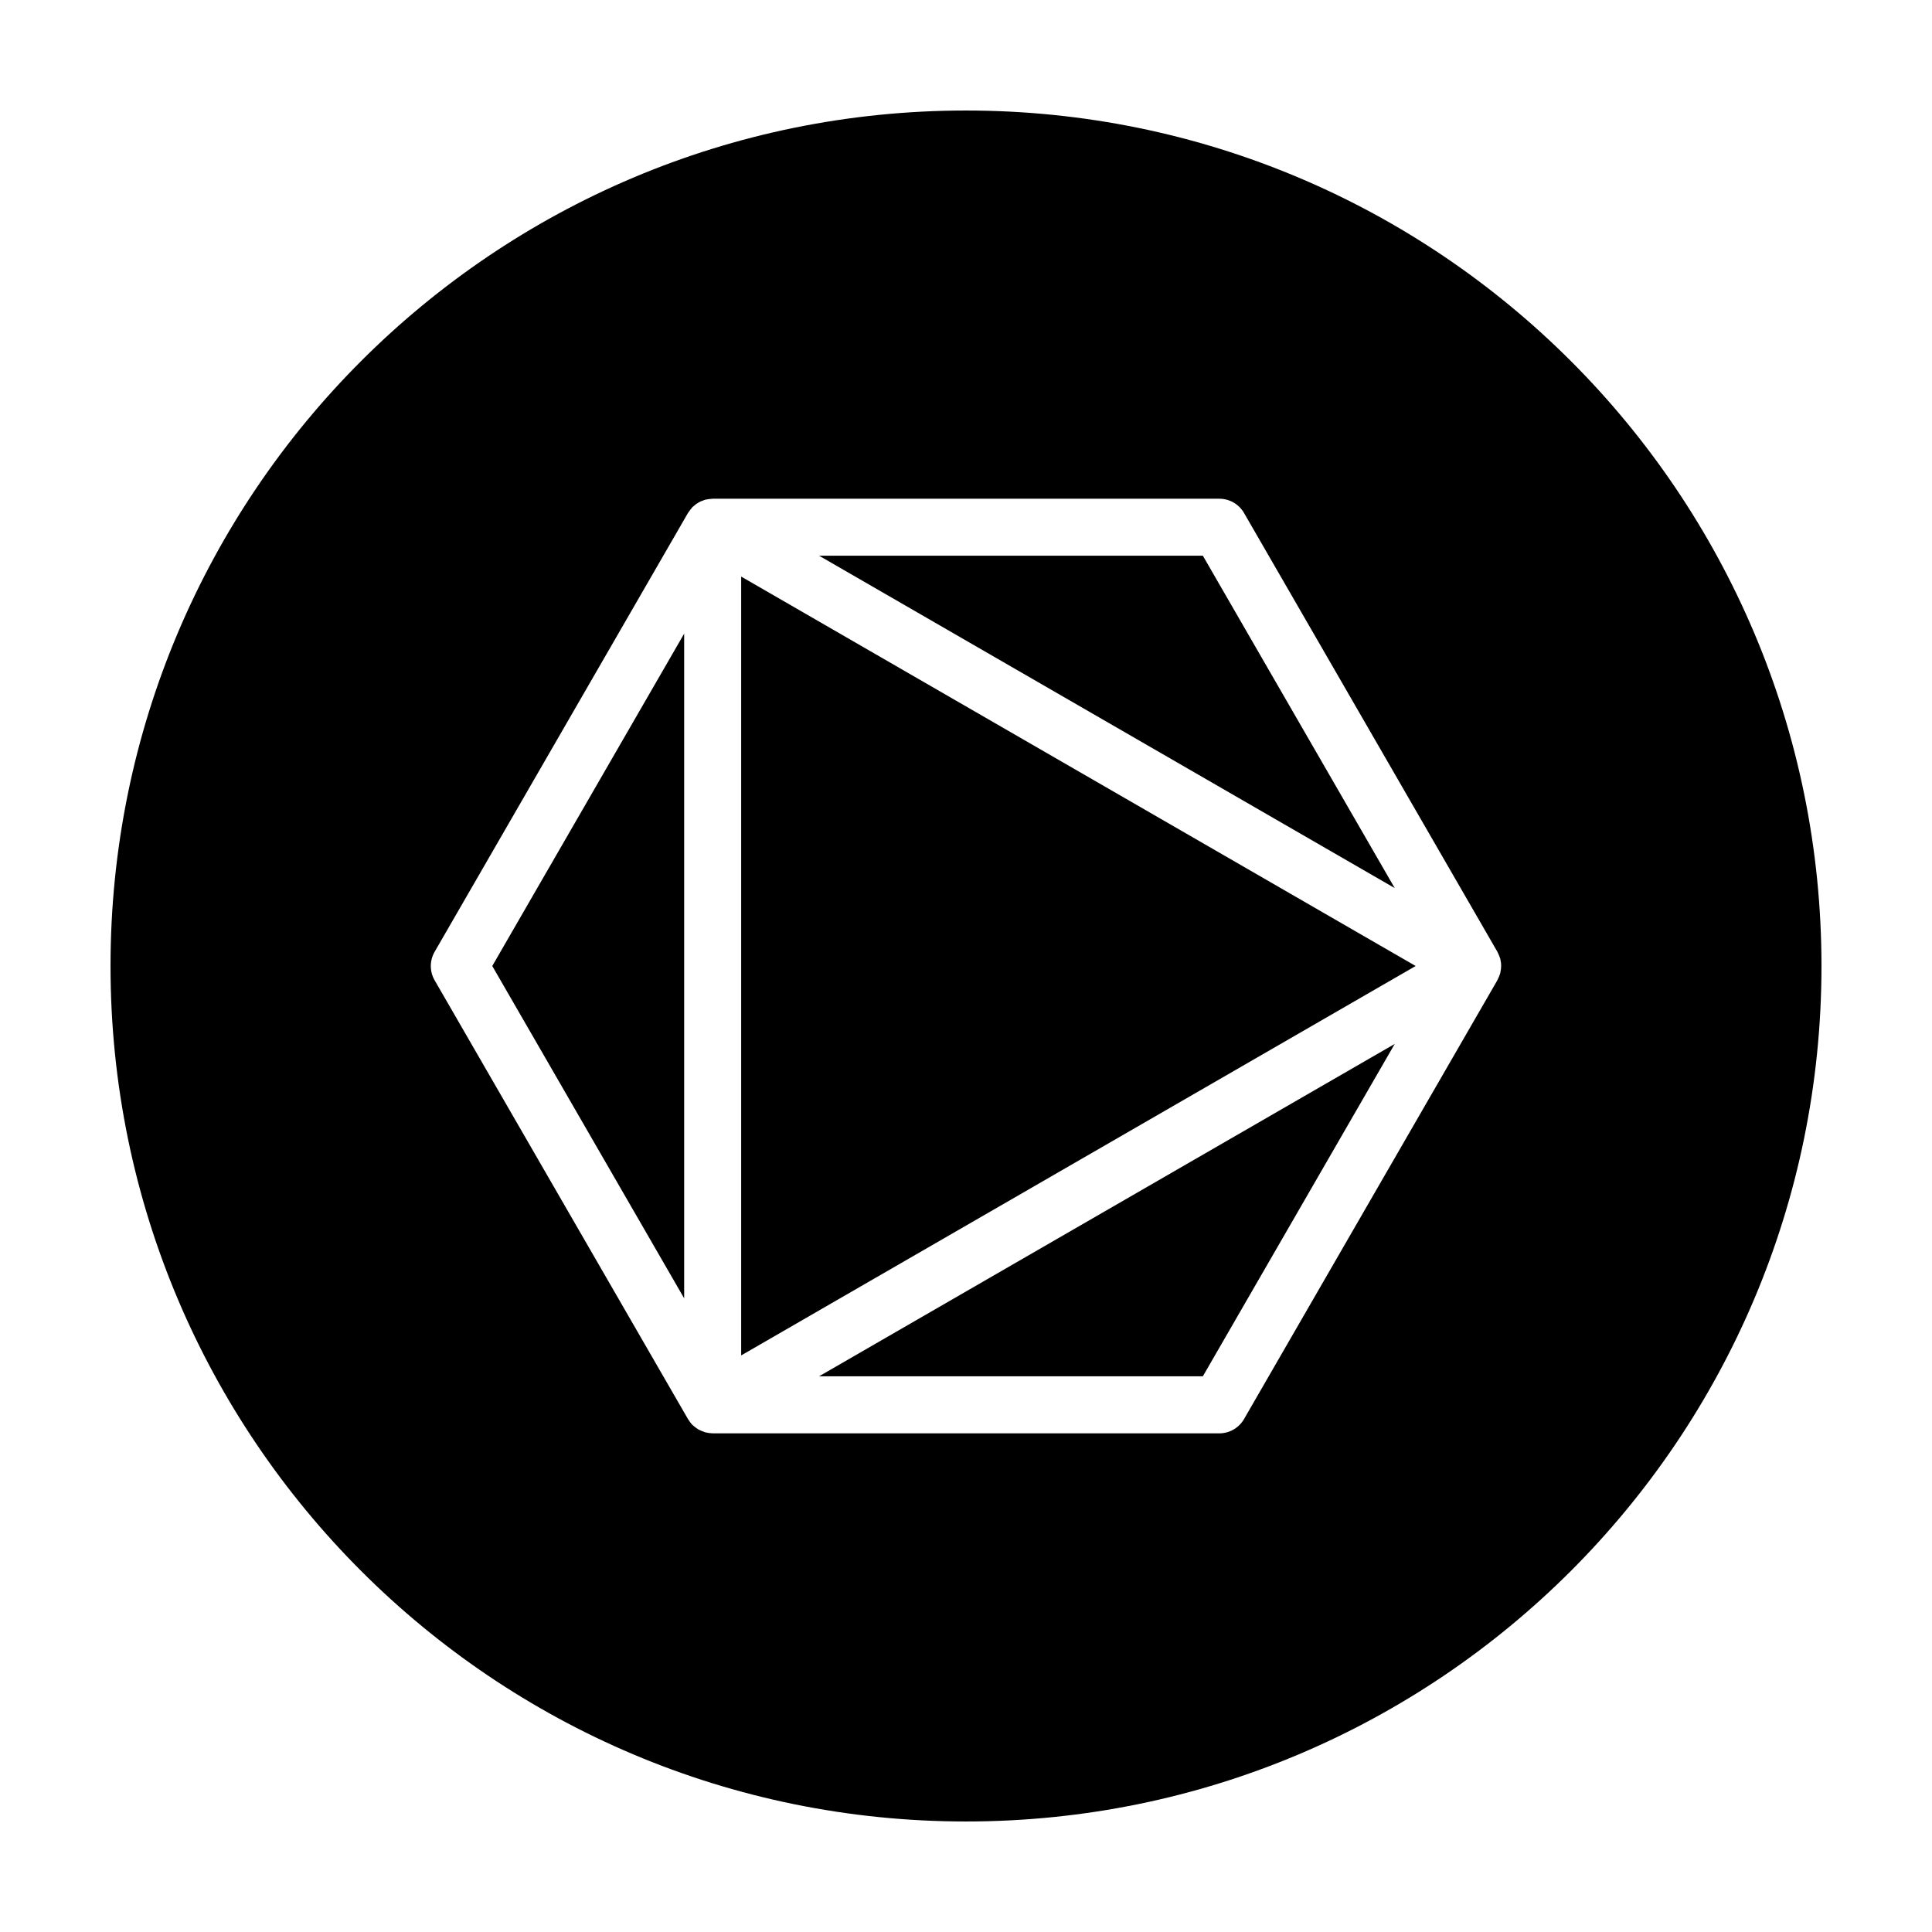 <?xml version="1.0" encoding="UTF-8"?>
<!-- The Best Svg Icon site in the world: iconSvg.co, Visit us! https://iconsvg.co -->
<svg fill="#000000" width="800px" height="800px" version="1.1" viewBox="144 144 512 512" xmlns="http://www.w3.org/2000/svg">
 <g>
  <path d="m462.77 508.73 50.852-88.082-152.55 88.082z"/>
  <path d="m462.77 291.27h-101.7l152.55 88.082z"/>
  <path d="m325.31 488.07v-176.15l-50.855 88.078z"/>
  <path d="m340.42 503.2 178.74-103.2-178.74-103.2z"/>
  <path d="m400 173.29c-125.21 0-226.71 101.5-226.71 226.71 0 125.21 101.5 226.71 226.71 226.71s226.71-101.5 226.71-226.71c-0.004-125.21-101.5-226.71-226.71-226.71zm141.8 226.93c-0.004 0.172-0.012 0.344-0.023 0.516-0.023 0.242-0.074 0.48-0.121 0.715-0.023 0.141-0.035 0.289-0.07 0.43-0.004 0.031-0.004 0.055-0.016 0.086-0.02 0.07-0.055 0.141-0.082 0.211-0.066 0.215-0.152 0.422-0.238 0.641-0.102 0.258-0.211 0.508-0.344 0.754-0.039 0.07-0.059 0.152-0.102 0.223l-67.129 116.28c-1.352 2.336-3.844 3.777-6.543 3.777h-134.24-0.02c-0.023 0-0.047-0.012-0.07-0.012-0.586-0.004-1.148-0.09-1.691-0.223-0.066-0.016-0.133-0.016-0.195-0.031-0.117-0.031-0.211-0.09-0.328-0.133-0.402-0.125-0.785-0.281-1.16-0.473-0.105-0.055-0.215-0.082-0.324-0.141-0.066-0.039-0.121-0.098-0.191-0.137-0.43-0.266-0.832-0.57-1.199-0.91-0.055-0.051-0.121-0.086-0.172-0.141-0.004-0.004-0.016-0.016-0.02-0.02-0.422-0.418-0.77-0.902-1.082-1.414-0.035-0.055-0.086-0.098-0.121-0.156l-67.133-116.27c-1.355-2.336-1.355-5.219 0-7.559l67.137-116.29c0.039-0.07 0.102-0.125 0.141-0.195 0.145-0.23 0.309-0.449 0.48-0.664 0.145-0.18 0.281-0.367 0.441-0.535 0.051-0.055 0.09-0.117 0.141-0.172 0.02-0.02 0.039-0.031 0.059-0.051 0.102-0.102 0.223-0.176 0.332-0.273 0.188-0.168 0.371-0.332 0.574-0.473 0.141-0.102 0.281-0.188 0.43-0.277 0.117-0.07 0.23-0.141 0.352-0.203 0.156-0.086 0.309-0.172 0.469-0.242 0.215-0.098 0.438-0.172 0.664-0.246 0.156-0.055 0.301-0.125 0.457-0.172 0.012-0.004 0.02-0.012 0.031-0.012 0.074-0.02 0.156-0.023 0.238-0.039 0.215-0.051 0.434-0.082 0.656-0.109 0.277-0.039 0.555-0.074 0.84-0.086 0.082 0 0.156-0.023 0.238-0.023h134.27c2.699 0 5.195 1.441 6.543 3.777l67.141 116.28c0.039 0.07 0.059 0.145 0.102 0.223 0.133 0.246 0.238 0.5 0.344 0.754 0.086 0.211 0.172 0.422 0.238 0.641 0.02 0.07 0.059 0.141 0.082 0.211 0.012 0.031 0.004 0.055 0.016 0.086 0.035 0.141 0.047 0.289 0.07 0.43 0.047 0.238 0.098 0.473 0.121 0.715 0.016 0.172 0.02 0.336 0.023 0.516-0.004 0.137-0.004 0.277-0.008 0.418z"/>
 </g>
</svg>